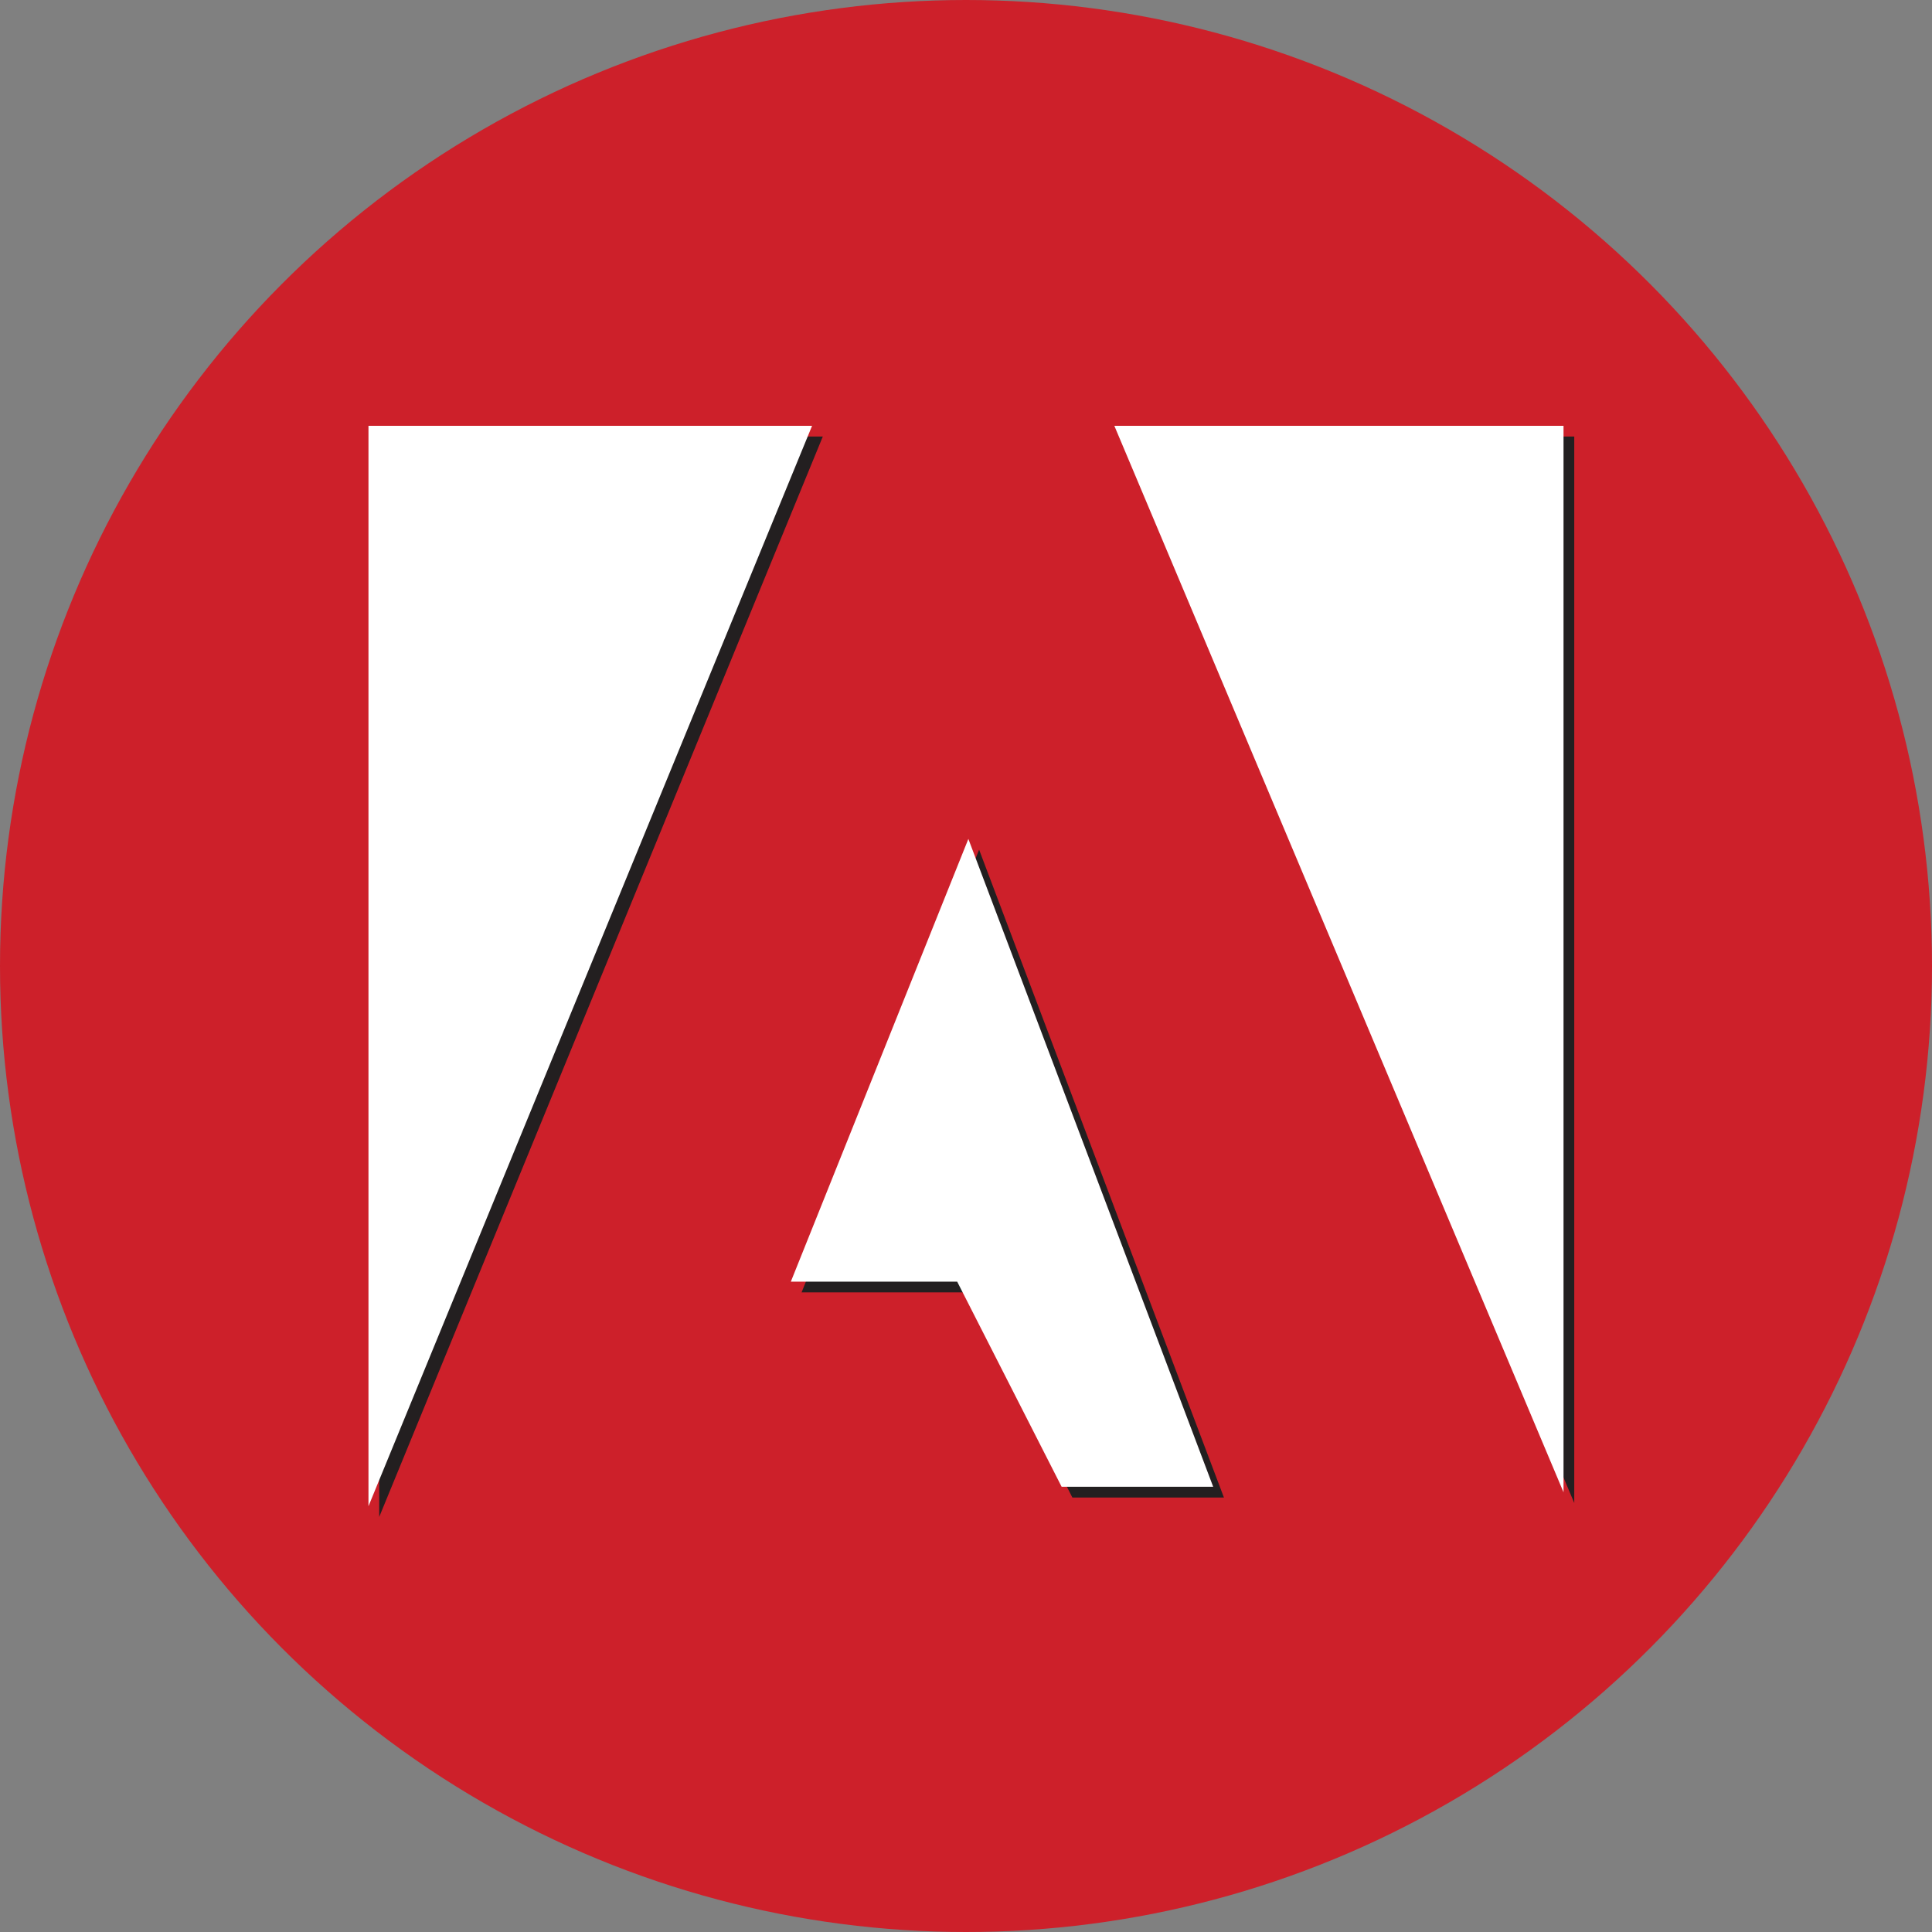 <?xml version="1.0" encoding="UTF-8"?>
<svg xmlns="http://www.w3.org/2000/svg" id="Layer_1" viewBox="0 0 180 180">
  <rect x="0" y="0" width="180" height="180" fill="#808080" stroke="none"/>
  <defs>
    <style>
      .cls-1 {
        fill: #fff;
      }

      .cls-1, .cls-2 {
        fill-rule: evenodd;
      }

      .cls-3 {
        fill: #cd202a;
      }

      .cls-2 {
        fill: #231f20;
      }
    </style>
  </defs>
  <circle class="cls-3" cx="90" cy="90" r="90"></circle>
  <g>
    <g>
      <polygon class="cls-2" points="35.33 40.67 76.66 40.67 35.33 141.33 35.33 40.67"></polygon>
      <polygon class="cls-2" points="104.82 40.67 146.67 40.67 146.67 140.03 104.82 40.67"></polygon>
      <polygon class="cls-2" points="91.22 79.16 114.03 139.52 99.91 139.52 90.18 120.41 74.68 120.41 91.22 79.16"></polygon>
    </g>
    <g>
      <polygon class="cls-1" points="34.33 39.67 75.66 39.67 34.33 140.33 34.33 39.67"></polygon>
      <polygon class="cls-1" points="103.82 39.67 145.67 39.67 145.67 139.03 103.82 39.67"></polygon>
      <polygon class="cls-1" points="90.22 78.16 113.03 138.52 98.91 138.52 89.18 119.41 73.68 119.41 90.22 78.16"></polygon>
    </g>
  </g>
</svg>
